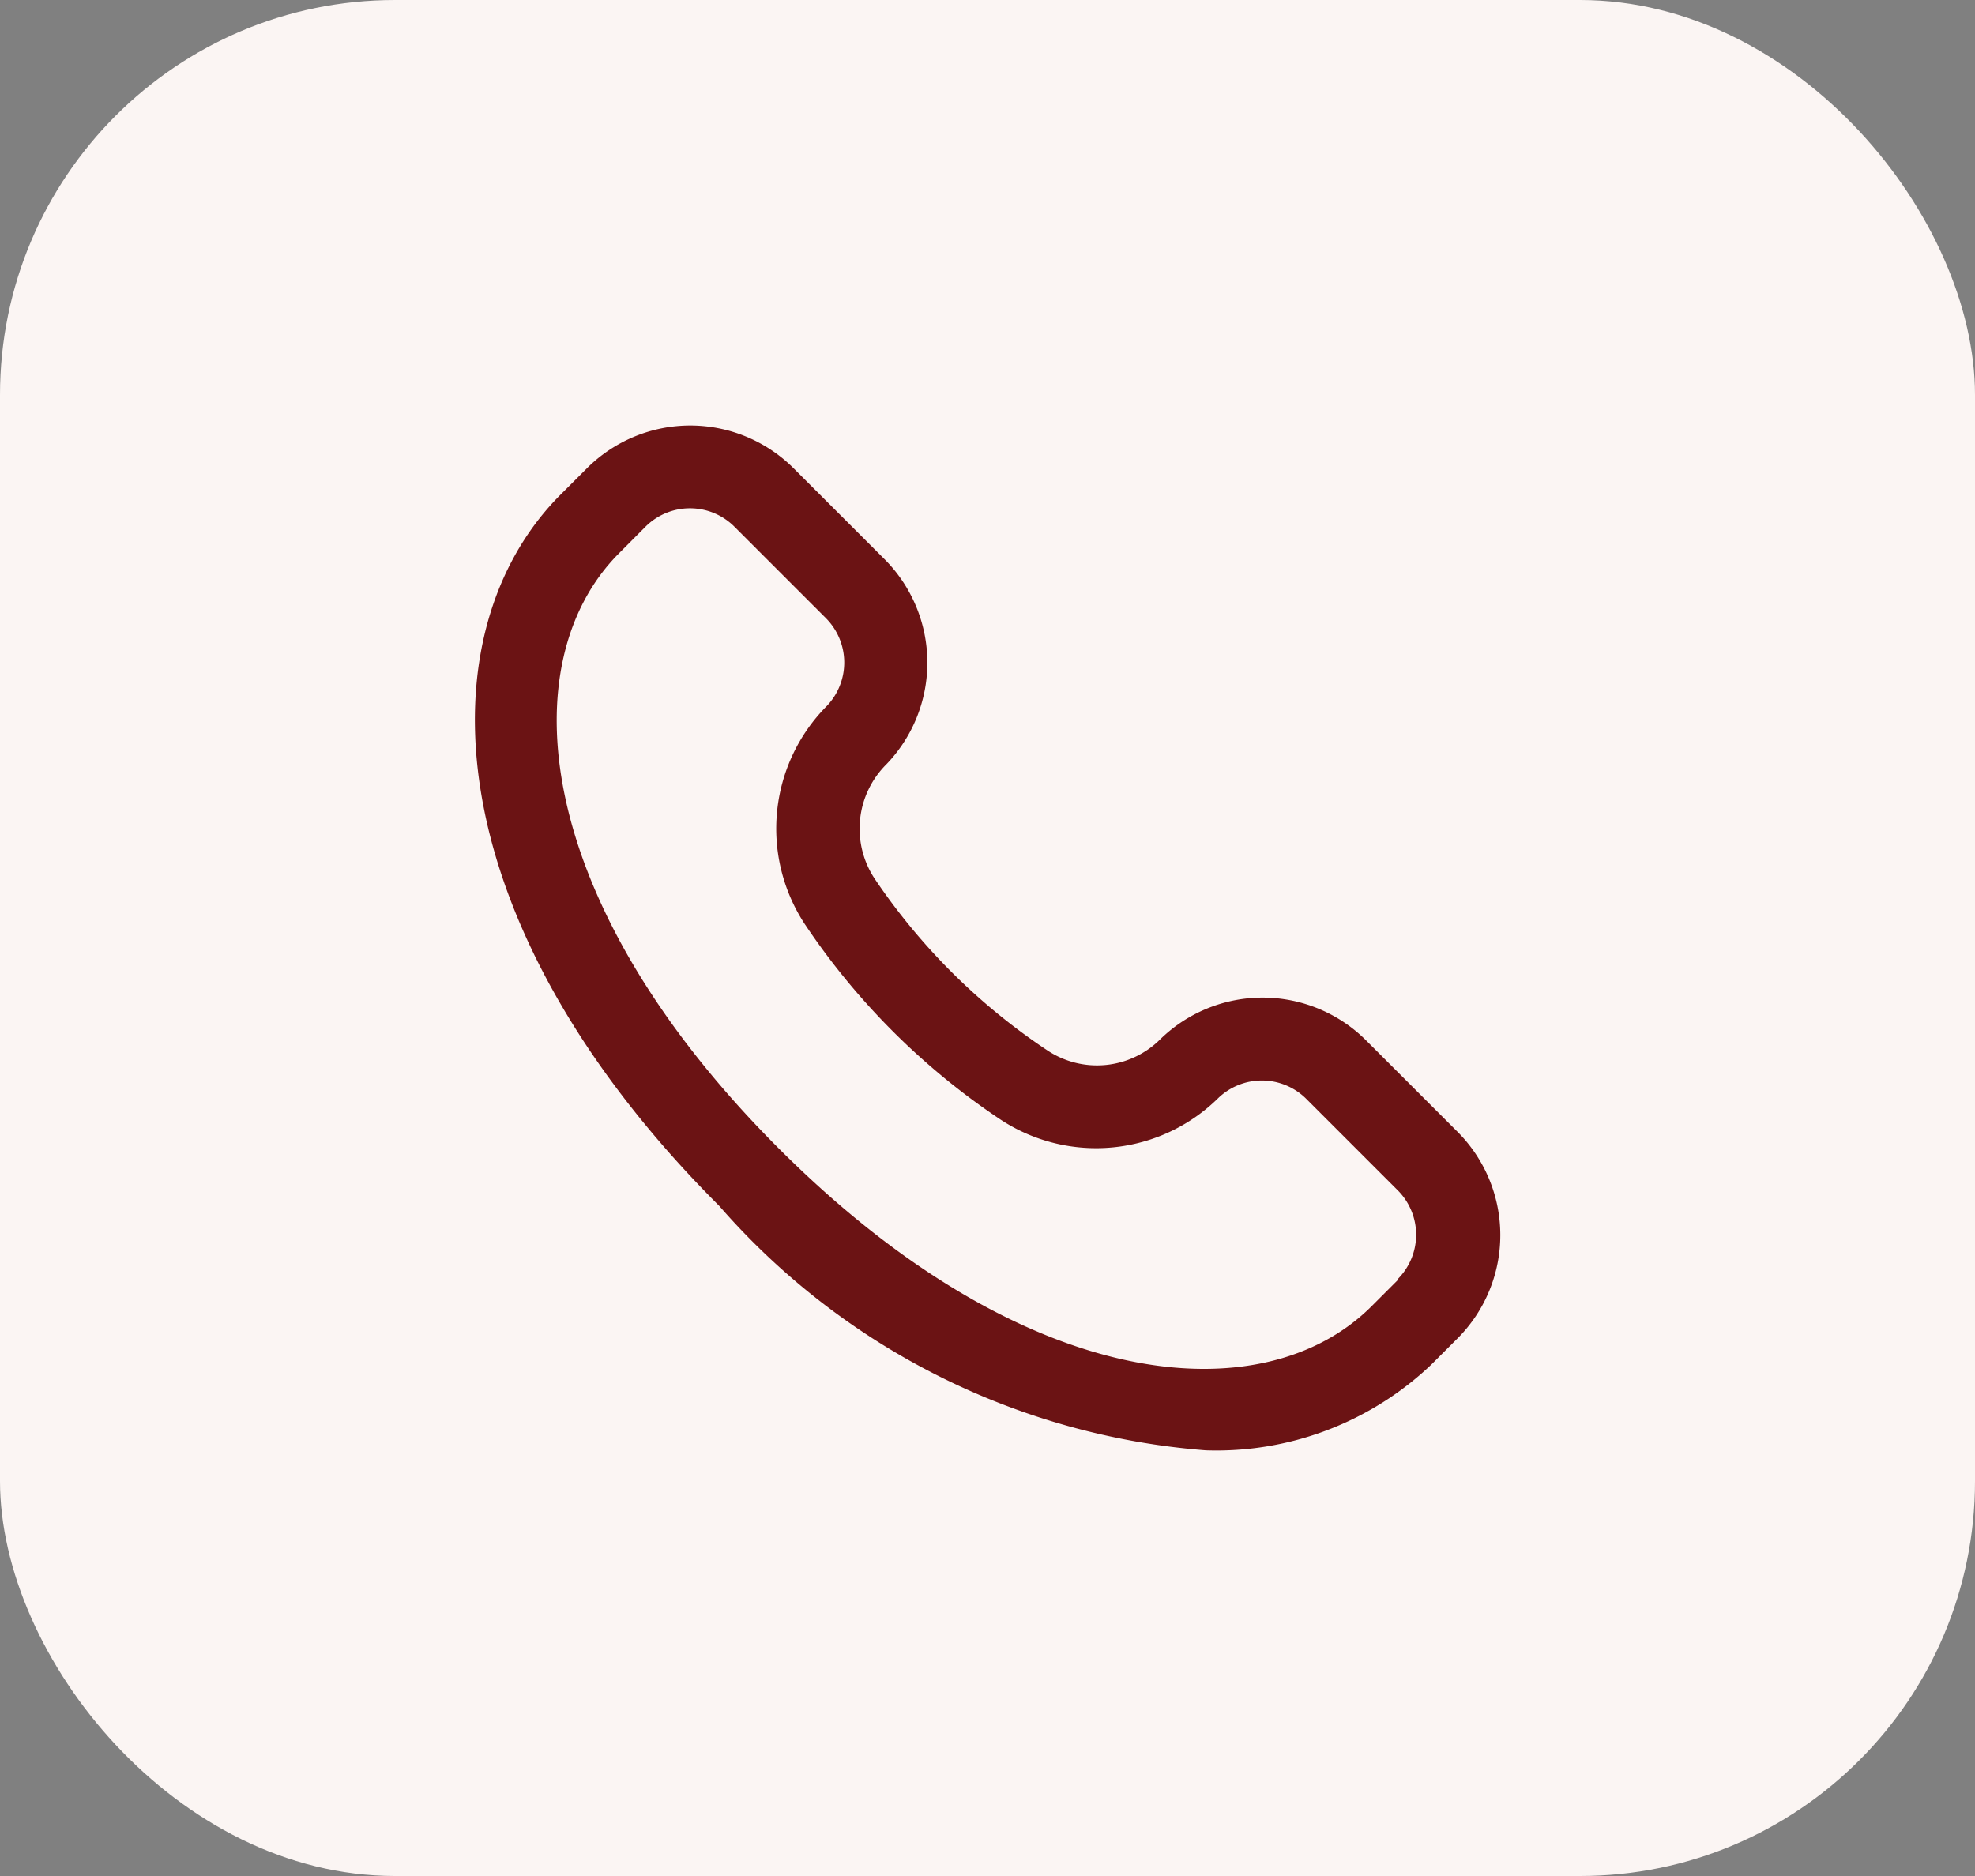 <svg id="Grupo_104" data-name="Grupo 104" xmlns="http://www.w3.org/2000/svg" width="20" height="19" viewBox="0 0 20 19">
  <rect x="0" y="0" width="20" height="19" fill="#808080" stroke="none"/>
  <rect id="Retângulo_37" data-name="Retângulo 37" width="20" height="19" rx="4" fill="#fbf5f3"/>
  <path id="_27af93adf277b1da883dd474e423e424" data-name="27af93adf277b1da883dd474e423e424" d="M13.647,10.827,12.72,9.9a1.484,1.484,0,0,0-2.081-.009A.907.907,0,0,1,9.489,10,6.332,6.332,0,0,1,7.744,8.262a.919.919,0,0,1,.12-1.154,1.484,1.484,0,0,0-.013-2.074l-.927-.927a1.481,1.481,0,0,0-2.09,0l-.267.267C3.176,5.765,3.28,8.688,6.173,11.58A7.281,7.281,0,0,0,11.1,14.055a3.16,3.16,0,0,0,2.283-.868l.267-.267A1.48,1.48,0,0,0,13.647,10.827Zm-.6,1.5-.267.267c-1.1,1.1-3.514.9-6.015-1.607s-2.7-4.922-1.607-6.018L5.426,4.7a.637.637,0,0,1,.9,0l.927.927a.637.637,0,0,1,.009.889,1.762,1.762,0,0,0-.224,2.208,7.168,7.168,0,0,0,1.986,1.983,1.761,1.761,0,0,0,2.2-.218.637.637,0,0,1,.892.005l.927.927a.636.636,0,0,1,0,.9Z" transform="translate(1.111 0.634)" fill="#6b1314"/>
</svg>
